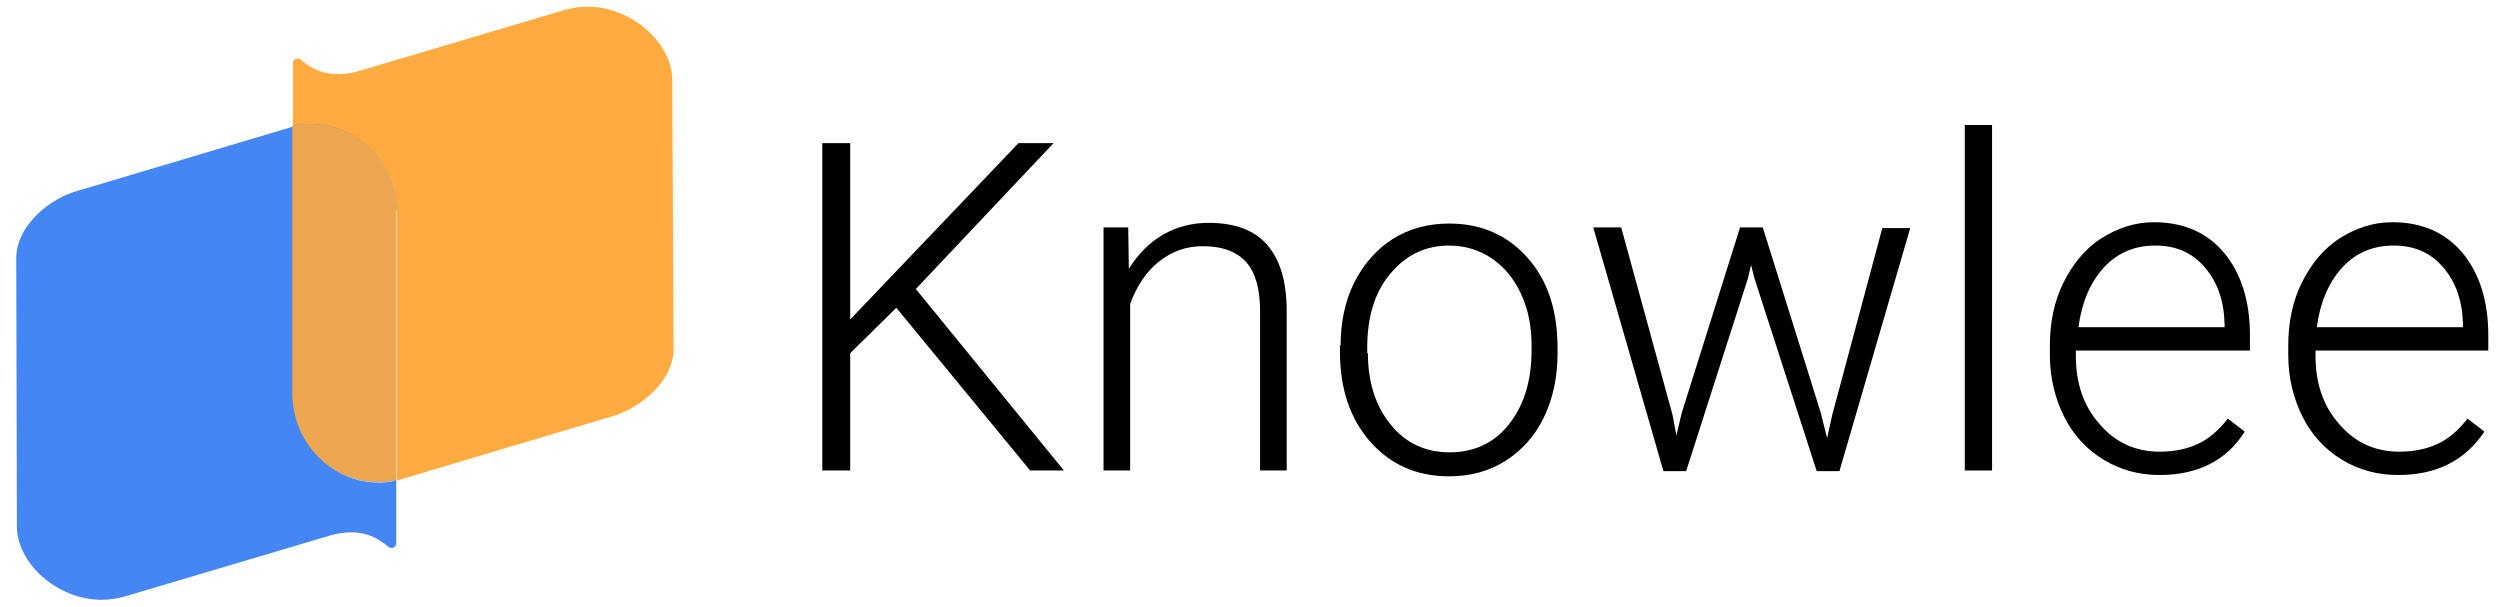 <svg width="140" height="34" viewBox="0 0 140 34" fill="none" xmlns="http://www.w3.org/2000/svg">
<path d="M50.195 17.236L47.612 19.777V26.347H46.048V8.017H47.612V17.89L57.033 8.017H58.997L51.286 16.184L59.579 26.347H57.688L50.195 17.236Z" fill="black"/>
<path d="M63.18 12.735L63.216 15.058C63.726 14.223 64.38 13.569 65.144 13.134C65.908 12.698 66.745 12.48 67.69 12.48C69.145 12.48 70.236 12.88 70.964 13.715C71.691 14.549 72.055 15.784 72.055 17.417V26.346H70.564V17.417C70.564 16.183 70.309 15.275 69.8 14.695C69.291 14.114 68.49 13.787 67.363 13.787C66.417 13.787 65.617 14.078 64.889 14.658C64.162 15.239 63.653 16.038 63.289 17.018V26.346H61.798V12.735H63.18Z" fill="black"/>
<path d="M75.074 19.341C75.074 18.035 75.329 16.837 75.838 15.821C76.347 14.804 77.075 13.97 77.984 13.389C78.893 12.808 79.984 12.518 81.148 12.518C82.967 12.518 84.422 13.171 85.549 14.441C86.677 15.712 87.222 17.381 87.222 19.487V19.813C87.222 21.12 86.968 22.318 86.459 23.371C85.949 24.423 85.222 25.222 84.313 25.802C83.403 26.383 82.349 26.674 81.148 26.674C79.33 26.674 77.875 26.02 76.747 24.75C75.62 23.48 75.038 21.81 75.038 19.704V19.341H75.074ZM76.602 19.777C76.602 21.41 77.038 22.753 77.875 23.77C78.711 24.823 79.839 25.331 81.185 25.331C82.53 25.331 83.658 24.823 84.495 23.77C85.331 22.717 85.768 21.338 85.768 19.632V19.341C85.768 18.289 85.586 17.345 85.186 16.474C84.785 15.603 84.24 14.95 83.549 14.478C82.858 14.006 82.058 13.752 81.148 13.752C79.802 13.752 78.711 14.296 77.838 15.349C76.965 16.401 76.565 17.781 76.565 19.487V19.777H76.602Z" fill="black"/>
<path d="M93.66 23.225L93.878 24.387L94.169 23.153L97.443 12.735H98.716L101.953 23.08L102.317 24.532L102.608 23.225L105.409 12.772H106.973L103.008 26.383H101.735L98.243 15.567L98.061 14.841L97.879 15.603L94.424 26.383H93.151L89.223 12.735H90.787L93.66 23.225Z" fill="black"/>
<path d="M111.556 26.347H110.028V7H111.556V26.347Z" fill="black"/>
<path d="M120.94 26.6C119.776 26.6 118.721 26.31 117.776 25.729C116.83 25.148 116.102 24.35 115.593 23.334C115.084 22.317 114.793 21.156 114.793 19.885V19.341C114.793 18.034 115.048 16.836 115.557 15.82C116.066 14.804 116.757 13.932 117.666 13.352C118.576 12.771 119.558 12.444 120.613 12.444C122.286 12.444 123.595 13.025 124.541 14.15C125.487 15.276 125.996 16.836 125.996 18.76V19.631H116.248V19.922C116.248 21.482 116.684 22.753 117.594 23.769C118.467 24.785 119.594 25.294 120.94 25.294C121.74 25.294 122.468 25.148 123.086 24.858C123.704 24.568 124.25 24.096 124.759 23.442L125.705 24.169C124.686 25.802 123.05 26.6 120.94 26.6ZM120.685 13.751C119.558 13.751 118.576 14.15 117.812 14.985C117.048 15.82 116.575 16.945 116.393 18.325H124.577V18.143C124.541 16.836 124.177 15.784 123.45 14.949C122.722 14.114 121.813 13.751 120.685 13.751Z" fill="black"/>
<path d="M134.289 26.6C133.125 26.6 132.07 26.31 131.124 25.729C130.178 25.148 129.451 24.35 128.942 23.334C128.433 22.317 128.142 21.156 128.142 19.885V19.341C128.142 18.034 128.396 16.836 128.905 15.82C129.415 14.804 130.106 13.932 131.015 13.352C131.924 12.771 132.906 12.444 133.961 12.444C135.634 12.444 136.944 13.025 137.89 14.15C138.835 15.276 139.344 16.836 139.344 18.76V19.631H129.669V19.922C129.669 21.482 130.106 22.753 131.015 23.769C131.888 24.785 133.016 25.294 134.361 25.294C135.162 25.294 135.889 25.148 136.507 24.858C137.126 24.568 137.671 24.096 138.181 23.442L139.126 24.169C138.035 25.802 136.435 26.6 134.289 26.6ZM134.034 13.751C132.906 13.751 131.924 14.15 131.161 14.985C130.397 15.82 129.924 16.945 129.742 18.325H137.926V18.143C137.89 16.836 137.526 15.784 136.798 14.949C136.071 14.114 135.162 13.751 134.034 13.751Z" fill="black"/>
<path d="M21.169 27.018C18.696 27.018 16.659 24.986 16.441 22.59C16.441 22.445 16.404 22.299 16.404 22.154V7.091C16.186 7.163 4.11 10.757 4.11 10.757C2.51 11.301 0.91 12.79 0.91 14.459L0.946 29.414C0.91 31.555 3.238 33.588 5.675 33.588C6.147 33.588 6.62 33.516 7.093 33.37L18.587 29.958C20.296 29.523 21.169 30.14 21.788 30.648C21.824 30.684 21.897 30.684 21.933 30.684C22.079 30.684 22.188 30.575 22.188 30.43V26.873C21.86 27.018 21.533 27.018 21.169 27.018Z" fill="#4386F4"/>
<path d="M37.646 4.55C37.682 2.409 35.355 0.376 32.918 0.376C32.445 0.376 31.972 0.449 31.499 0.594L20.005 4.006C18.296 4.441 17.423 3.824 16.804 3.316C16.768 3.28 16.695 3.28 16.659 3.28C16.513 3.28 16.404 3.389 16.404 3.534V7.091C16.732 6.982 17.095 6.982 17.459 6.982C19.933 6.982 21.969 9.015 22.188 11.411C22.188 11.556 22.224 11.701 22.224 11.846V26.91C22.442 26.837 34.518 23.244 34.518 23.244C36.118 22.663 37.719 21.211 37.719 19.541L37.646 4.55Z" fill="#FFAB3F"/>
<path d="M22.188 11.411C21.97 8.979 19.933 6.946 17.423 6.946C17.059 6.946 16.695 6.946 16.368 7.055V22.119C16.368 22.264 16.368 22.409 16.404 22.554C16.623 24.986 18.66 26.983 21.133 26.983C21.497 26.983 21.86 26.983 22.188 26.874V11.81C22.224 11.701 22.224 11.556 22.188 11.411Z" fill="#4386F4"/>
<path opacity="0.9" d="M22.188 11.411C21.97 8.979 19.933 6.946 17.423 6.946C17.059 6.946 16.695 6.946 16.368 7.055V22.119C16.368 22.264 16.368 22.409 16.404 22.554C16.623 24.986 18.66 26.983 21.133 26.983C21.497 26.983 21.86 26.983 22.188 26.874V11.81C22.224 11.701 22.224 11.556 22.188 11.411Z" fill="#FFAB3F"/>
</svg>
